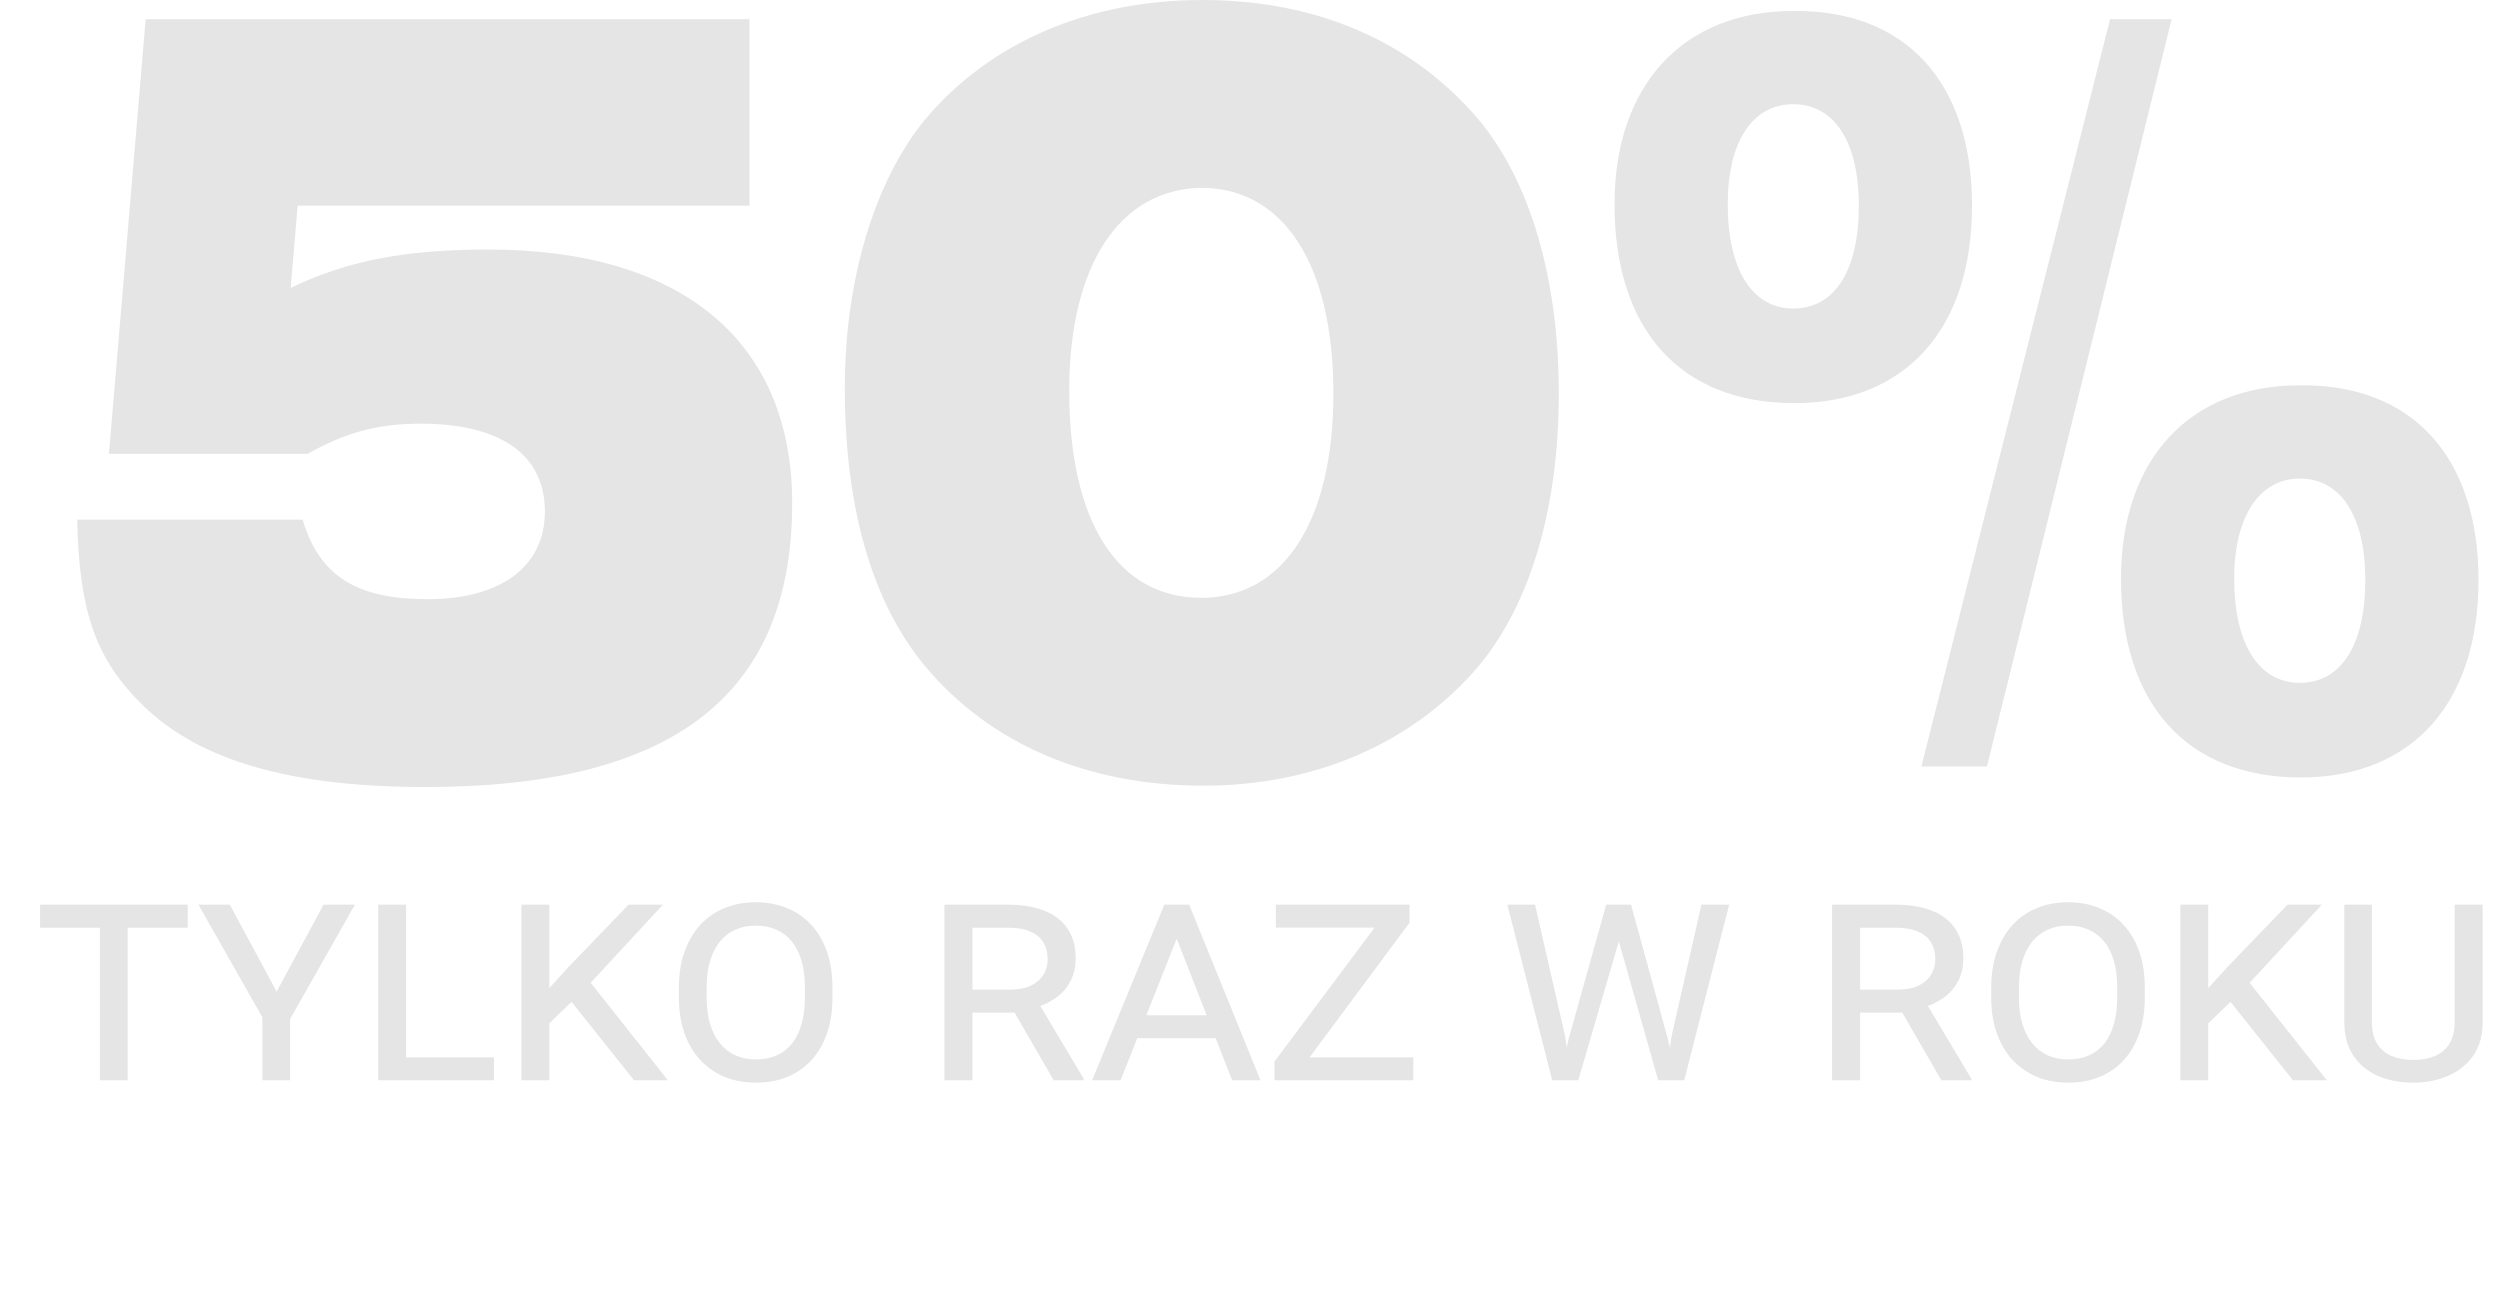 <svg width="162" height="85" viewBox="0 0 162 85" fill="none" xmlns="http://www.w3.org/2000/svg">    <path d="M8.27 58.623V70H6.473V58.623H8.27ZM12.166 58.623V60.117H2.596V58.623H12.166ZM17.381 65.264L20.965 58.623H22.996L18.748 66.123H17.645L17.381 65.264ZM14.891 58.623L18.494 65.312L18.201 66.123H17.117L12.859 58.623H14.891ZM18.797 64.697V70H17V64.697H18.797ZM32.01 68.516V70H25.877V68.516H32.01ZM26.316 58.623V70H24.51V58.623H26.316ZM35.594 58.623V70H33.787V58.623H35.594ZM42.957 58.623L37.928 64.062L35.115 66.777L34.764 64.941L36.863 62.637L40.73 58.623H42.957ZM41.082 70L36.756 64.57L37.957 63.281L43.279 70H41.082ZM53.943 63.994V64.639C53.943 65.498 53.826 66.269 53.592 66.953C53.357 67.63 53.022 68.21 52.586 68.691C52.15 69.167 51.626 69.531 51.014 69.785C50.408 70.033 49.731 70.156 48.982 70.156C48.247 70.156 47.573 70.033 46.961 69.785C46.355 69.531 45.828 69.167 45.379 68.691C44.936 68.21 44.594 67.63 44.353 66.953C44.113 66.269 43.992 65.498 43.992 64.639V63.994C43.992 63.135 44.113 62.367 44.353 61.69C44.594 61.006 44.933 60.423 45.369 59.941C45.812 59.46 46.336 59.095 46.941 58.848C47.553 58.594 48.227 58.467 48.963 58.467C49.718 58.467 50.398 58.594 51.004 58.848C51.616 59.095 52.14 59.46 52.576 59.941C53.019 60.423 53.357 61.006 53.592 61.69C53.826 62.367 53.943 63.135 53.943 63.994ZM52.156 64.639V63.975C52.156 63.33 52.085 62.76 51.941 62.266C51.798 61.771 51.59 61.354 51.316 61.016C51.043 60.677 50.708 60.42 50.31 60.244C49.913 60.068 49.464 59.98 48.963 59.98C48.481 59.98 48.045 60.068 47.654 60.244C47.264 60.42 46.928 60.677 46.648 61.016C46.375 61.354 46.163 61.771 46.014 62.266C45.864 62.76 45.789 63.33 45.789 63.975V64.639C45.789 65.283 45.864 65.856 46.014 66.357C46.163 66.852 46.378 67.272 46.658 67.617C46.938 67.956 47.273 68.213 47.664 68.389C48.061 68.564 48.501 68.652 48.982 68.652C49.49 68.652 49.94 68.564 50.33 68.389C50.721 68.213 51.053 67.956 51.326 67.617C51.6 67.272 51.805 66.852 51.941 66.357C52.085 65.856 52.156 65.283 52.156 64.639ZM61.199 58.623H65.359C66.049 58.623 66.665 58.701 67.205 58.857C67.745 59.007 68.201 59.228 68.572 59.522C68.943 59.815 69.223 60.176 69.412 60.605C69.607 61.035 69.705 61.53 69.705 62.09C69.705 62.65 69.591 63.148 69.363 63.584C69.142 64.014 68.82 64.378 68.397 64.678C67.98 64.971 67.482 65.195 66.902 65.352L66.365 65.615H62.518L62.498 64.131H65.408C65.962 64.131 66.421 64.046 66.785 63.877C67.15 63.701 67.423 63.467 67.606 63.174C67.794 62.874 67.889 62.539 67.889 62.168C67.889 61.758 67.801 61.4 67.625 61.094C67.449 60.788 67.172 60.55 66.795 60.381C66.424 60.205 65.945 60.117 65.359 60.117H63.016V70H61.199V58.623ZM68.279 70L65.35 64.932L67.254 64.922L70.223 69.902V70H68.279ZM76.492 60.215L72.615 70H70.769L75.447 58.623H76.629L76.492 60.215ZM79.842 70L75.994 60.176L75.867 58.623H77.059L81.678 70H79.842ZM79.578 65.791V67.275H72.82V65.791H79.578ZM91.58 68.516V70H83.201V68.516H91.58ZM91.336 59.795L83.758 70H82.586V68.789L90.184 58.623H91.336V59.795ZM90.623 58.623V60.107H82.674V58.623H90.623ZM101.658 67.285L104.08 58.623H105.34L104.891 61.035L102.273 70H101.043L101.658 67.285ZM99.471 58.623L101.414 67.119L101.824 70H100.584L97.674 58.623H99.471ZM108.328 67.1L110.252 58.623H112.049L109.139 70H107.898L108.328 67.1ZM105.691 58.623L108.074 67.314L108.68 70H107.449L104.91 61.035L104.451 58.623H105.691ZM118.719 58.623H122.879C123.569 58.623 124.184 58.701 124.725 58.857C125.265 59.007 125.721 59.228 126.092 59.522C126.463 59.815 126.743 60.176 126.932 60.605C127.127 61.035 127.225 61.53 127.225 62.09C127.225 62.65 127.111 63.148 126.883 63.584C126.661 64.014 126.339 64.378 125.916 64.678C125.499 64.971 125.001 65.195 124.422 65.352L123.885 65.615H120.037L120.018 64.131H122.928C123.481 64.131 123.94 64.046 124.305 63.877C124.669 63.701 124.943 63.467 125.125 63.174C125.314 62.874 125.408 62.539 125.408 62.168C125.408 61.758 125.32 61.4 125.145 61.094C124.969 60.788 124.692 60.55 124.314 60.381C123.943 60.205 123.465 60.117 122.879 60.117H120.535V70H118.719V58.623ZM125.799 70L122.869 64.932L124.773 64.922L127.742 69.902V70H125.799ZM138.982 63.994V64.639C138.982 65.498 138.865 66.269 138.631 66.953C138.396 67.63 138.061 68.21 137.625 68.691C137.189 69.167 136.665 69.531 136.053 69.785C135.447 70.033 134.77 70.156 134.021 70.156C133.286 70.156 132.612 70.033 132 69.785C131.395 69.531 130.867 69.167 130.418 68.691C129.975 68.21 129.633 67.63 129.393 66.953C129.152 66.269 129.031 65.498 129.031 64.639V63.994C129.031 63.135 129.152 62.367 129.393 61.69C129.633 61.006 129.972 60.423 130.408 59.941C130.851 59.46 131.375 59.095 131.98 58.848C132.592 58.594 133.266 58.467 134.002 58.467C134.757 58.467 135.438 58.594 136.043 58.848C136.655 59.095 137.179 59.46 137.615 59.941C138.058 60.423 138.396 61.006 138.631 61.69C138.865 62.367 138.982 63.135 138.982 63.994ZM137.195 64.639V63.975C137.195 63.33 137.124 62.76 136.98 62.266C136.837 61.771 136.629 61.354 136.355 61.016C136.082 60.677 135.747 60.42 135.35 60.244C134.952 60.068 134.503 59.98 134.002 59.98C133.52 59.98 133.084 60.068 132.693 60.244C132.303 60.42 131.967 60.677 131.688 61.016C131.414 61.354 131.202 61.771 131.053 62.266C130.903 62.76 130.828 63.33 130.828 63.975V64.639C130.828 65.283 130.903 65.856 131.053 66.357C131.202 66.852 131.417 67.272 131.697 67.617C131.977 67.956 132.312 68.213 132.703 68.389C133.1 68.564 133.54 68.652 134.021 68.652C134.529 68.652 134.979 68.564 135.369 68.389C135.76 68.213 136.092 67.956 136.365 67.617C136.639 67.272 136.844 66.852 136.98 66.357C137.124 65.856 137.195 65.283 137.195 64.639ZM143.094 58.623V70H141.287V58.623H143.094ZM150.457 58.623L145.428 64.062L142.615 66.777L142.264 64.941L144.363 62.637L148.23 58.623H150.457ZM148.582 70L144.256 64.57L145.457 63.281L150.779 70H148.582ZM159.061 58.623H160.877V66.24C160.877 67.1 160.672 67.822 160.262 68.408C159.858 68.988 159.314 69.424 158.631 69.717C157.954 70.01 157.205 70.156 156.385 70.156C155.532 70.156 154.767 70.01 154.09 69.717C153.419 69.424 152.889 68.988 152.498 68.408C152.107 67.822 151.912 67.1 151.912 66.24V58.623H153.699V66.24C153.699 66.8 153.81 67.262 154.031 67.627C154.259 67.985 154.575 68.252 154.979 68.428C155.382 68.597 155.851 68.682 156.385 68.682C156.925 68.682 157.394 68.597 157.791 68.428C158.195 68.252 158.507 67.985 158.729 67.627C158.95 67.262 159.061 66.8 159.061 66.24V58.623Z" fill="#E5E5E5"/>    <path d="M19.608 33.673C20.702 37.316 23.083 38.827 27.716 38.827C32.478 38.827 35.309 36.694 35.309 33.14C35.309 29.497 32.478 27.454 27.266 27.454C24.37 27.454 22.311 28.076 19.93 29.409H7.059L9.44 1.243H48.566V13.326H19.286L18.836 18.658C22.504 16.881 26.3 16.17 31.642 16.17C44.19 16.17 51.333 22.123 51.333 32.607C51.333 45.047 43.611 51 27.587 51C18.9 51 12.98 49.311 9.312 45.757C6.287 42.825 5.129 39.804 5 33.673H19.608Z" fill="#E5E5E5"/>    <path d="M95.798 7.73C99.145 11.728 101.011 18.037 101.011 25.5C101.011 32.964 99.145 39.184 95.798 43.182C91.551 48.158 85.245 50.912 77.973 50.912C70.508 50.912 64.202 48.246 59.955 43.182C56.544 39.095 54.742 32.964 54.742 25.145C54.742 18.126 56.673 11.728 59.955 7.73C64.138 2.754 70.508 0 77.909 0C85.309 0 91.487 2.666 95.798 7.73ZM69.286 25.323C69.286 33.852 72.439 38.739 77.844 38.739C83.186 38.739 86.403 33.764 86.403 25.5C86.403 17.148 83.186 12.173 77.844 12.173C72.567 12.261 69.286 17.148 69.286 25.323Z" fill="#E5E5E5"/>    <path d="M127.788 13.329C127.788 21.325 123.476 26.123 116.269 26.123C108.933 26.123 104.621 21.414 104.621 13.24C104.621 5.51 109.061 0.712 116.204 0.712C123.476 0.623 127.788 5.332 127.788 13.329ZM111.957 13.24C111.957 17.505 113.566 19.992 116.204 19.992C118.907 19.992 120.452 17.505 120.452 13.329C120.452 9.153 118.843 6.754 116.204 6.754C113.566 6.754 111.957 9.153 111.957 13.24ZM136.732 1.245H140.722L128.753 49.669H124.506L136.732 1.245ZM160.607 37.585C160.607 45.582 156.295 50.38 149.088 50.38C141.752 50.38 137.44 45.671 137.44 37.496C137.44 29.766 141.881 24.968 149.024 24.968C156.295 24.879 160.607 29.588 160.607 37.585ZM144.776 37.496C144.776 41.761 146.385 44.249 149.024 44.249C151.726 44.249 153.271 41.761 153.271 37.585C153.271 33.409 151.662 31.01 149.024 31.01C146.45 31.01 144.776 33.409 144.776 37.496Z" fill="#E5E5E5"/></svg>